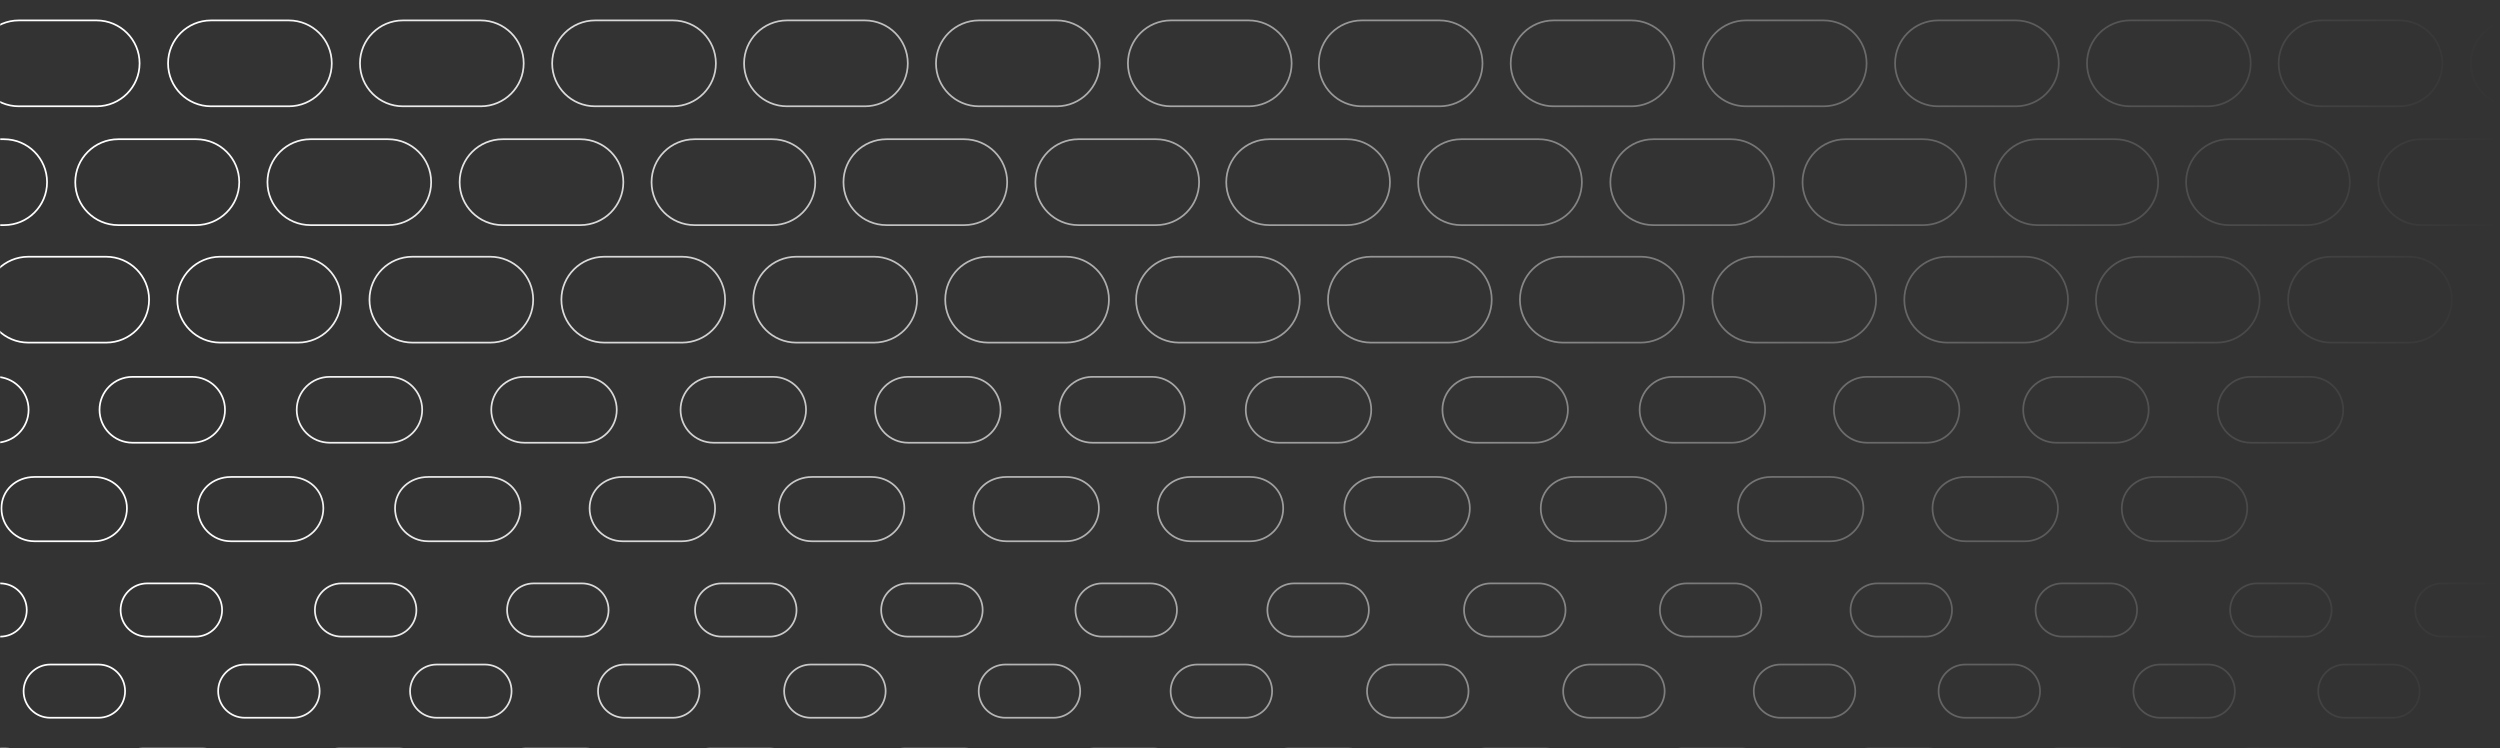 <svg fill="none" height="431" viewBox="0 0 1440 431" width="1440" xmlns="http://www.w3.org/2000/svg" xmlns:xlink="http://www.w3.org/1999/xlink"><rect x="0" y="0" width="1440" height="431" fill="#333333" stroke="none"/><linearGradient id="a" gradientUnits="userSpaceOnUse" x1="103" x2="1440" y1="0" y2="0"><stop offset="0" stop-color="#c4c4c4"/><stop offset="1" stop-color="#c4c4c4" stop-opacity="0"/></linearGradient><clipPath id="b"><path d="m0 0h2013.51v545.933h-2013.51z" transform="matrix(-1 0 0 1 1518.25 8.318)"/></clipPath><mask id="c" height="431" maskUnits="userSpaceOnUse" width="1440" x="0" y="0"><path d="m0 0h1440v431h-1440z" fill="url(#a)" transform="matrix(1 -0 -0 -1 0 431)"/></mask><g mask="url(#c)"><g clip-path="url(#b)" stroke="#fff" stroke-miterlimit="10"><path d="m1166.27 450.148c0 10.471 8.5 18.969 18.98 18.969h34.32c10.48 0 18.98-8.498 18.98-18.969 0-10.47-8.5-18.968-18.98-18.968h-34.32c-10.48.152-18.98 8.498-18.98 18.968z"/><path d="m1057.39 450.148c0 10.471 8.51 18.969 18.99 18.969h34.31c10.48 0 18.98-8.498 18.98-18.969 0-10.47-8.5-18.968-18.98-18.968h-34.31c-10.48.152-18.99 8.498-18.99 18.968z"/><path d="m949.885 450.148c0 10.471 8.504 18.969 18.981 18.969h34.314c10.48 0 18.99-8.498 18.99-18.969 0-10.47-8.51-18.968-18.99-18.968h-34.314c-10.477.152-18.981 8.498-18.981 18.968z"/><path d="m836.758 450.148c0 10.471 8.504 18.969 18.981 18.969h34.318c10.478 0 18.981-8.498 18.981-18.969 0-10.47-8.503-18.968-18.981-18.968h-34.318c-10.629.152-18.981 8.498-18.981 18.968z"/><path d="m723.176 450.148c0 10.471 8.504 18.969 18.981 18.969h34.318c10.478 0 18.981-8.498 18.981-18.969 0-10.47-8.503-18.968-18.981-18.968h-34.318c-10.477.152-18.981 8.498-18.981 18.968z"/><path d="m611.112 450.148c0 10.471 8.503 18.969 18.981 18.969h34.318c10.477 0 18.981-8.498 18.981-18.969 0-10.47-8.504-18.968-18.981-18.968h-34.318c-10.478.152-18.981 8.498-18.981 18.968z"/><path d="m502.085 450.148c0 10.471 8.504 18.969 18.981 18.969h34.318c10.478 0 18.981-8.498 18.981-18.969 0-10.47-8.503-18.968-18.981-18.968h-34.318c-10.477.152-18.981 8.498-18.981 18.968z"/><path d="m390.021 450.148c0 10.471 8.503 18.969 18.981 18.969h34.318c10.477 0 18.981-8.498 18.981-18.969 0-10.47-8.504-18.968-18.981-18.968h-34.318c-10.478.152-18.981 8.498-18.981 18.968z"/><path d="m283.878 450.148c0 10.471 8.504 18.969 18.981 18.969h34.318c10.478 0 18.981-8.498 18.981-18.969 0-10.47-8.503-18.968-18.981-18.968h-34.318c-10.477.152-18.981 8.498-18.981 18.968z"/><path d="m176.37 450.148c0 10.471 8.504 18.969 18.982 18.969h34.317c10.478 0 18.981-8.498 18.981-18.969 0-10.47-8.503-18.968-18.981-18.968h-34.317c-10.478.152-18.982 8.498-18.982 18.968z"/><path d="m63.244 450.148c0 10.471 8.504 18.969 18.981 18.969h34.317c10.478 0 18.981-8.498 18.981-18.969 0-10.47-8.503-18.968-18.981-18.968h-34.317c-10.477.152-18.981 8.498-18.981 18.968z"/><path d="m-50.339 450.148c0 10.471 8.504 18.969 18.981 18.969h34.318c10.477 0 18.981-8.498 18.981-18.969 0-10.47-8.504-18.968-18.981-18.968h-34.318c-10.477.152-18.981 8.498-18.981 18.968z"/><path d="m1116.61 398.1c0 8.498 6.84 15.326 15.34 15.326h27.79c8.5 0 15.34-6.828 15.34-15.326s-6.84-15.326-15.34-15.326h-27.79c-8.5 0-15.34 6.98-15.34 15.326z"/><path d="m1010.17 398.1c0 8.498 6.83 15.326 15.34 15.326h27.78c8.51 0 15.34-6.828 15.34-15.326s-6.83-15.326-15.34-15.326h-27.78c-8.51 0-15.34 6.98-15.34 15.326z"/><path d="m900.383 398.1c0 8.498 6.833 15.326 15.337 15.326h27.788c8.504 0 15.337-6.828 15.337-15.326s-6.833-15.326-15.337-15.326h-27.788c-8.504 0-15.337 6.98-15.337 15.326z"/><path d="m787.408 398.1c0 8.498 6.833 15.326 15.336 15.326h27.788c8.504 0 15.337-6.828 15.337-15.326s-6.833-15.326-15.337-15.326h-27.788c-8.503 0-15.336 6.98-15.336 15.326z"/><path d="m674.281 398.1c0 8.498 6.833 15.326 15.336 15.326h27.788c8.504 0 15.337-6.828 15.337-15.326s-6.833-15.326-15.337-15.326h-27.788c-8.503 0-15.336 6.98-15.336 15.326z"/><path d="m563.736 398.1c0 8.498 6.833 15.326 15.336 15.326h27.789c8.503 0 15.336-6.828 15.336-15.326s-6.833-15.326-15.336-15.326h-27.789c-8.503 0-15.336 6.98-15.336 15.326z"/><path d="m451.671 398.1c0 8.498 6.833 15.326 15.337 15.326h27.788c8.504 0 15.337-6.828 15.337-15.326s-6.833-15.326-15.337-15.326h-27.788c-8.504 0-15.337 6.98-15.337 15.326z"/><path d="m344.466 398.1c0 8.498 6.833 15.326 15.337 15.326h27.788c8.504 0 15.337-6.828 15.337-15.326s-6.833-15.326-15.337-15.326h-27.788c-8.504 0-15.337 6.98-15.337 15.326z"/><path d="m236.199 398.1c0 8.498 6.833 15.326 15.336 15.326h27.788c8.504 0 15.337-6.828 15.337-15.326s-6.833-15.326-15.337-15.326h-27.788c-8.503 0-15.336 6.98-15.336 15.326z"/><path d="m125.654 398.1c0 8.498 6.833 15.326 15.336 15.326h27.788c8.504 0 15.337-6.828 15.337-15.326s-6.833-15.326-15.337-15.326h-27.788c-8.503 0-15.336 6.98-15.336 15.326z"/><path d="m13.589 398.1c0 8.498 6.833 15.326 15.337 15.326h27.788c8.504 0 15.337-6.828 15.337-15.326s-6.833-15.326-15.337-15.326h-27.788c-8.352 0-15.337 6.98-15.337 15.326z"/><path d="m1172.5 351.363c0 8.497 6.83 15.326 15.33 15.326h27.79c8.5 0 15.34-6.829 15.34-15.326 0-8.498-6.84-15.326-15.34-15.326h-27.79c-8.5 0-15.33 6.828-15.33 15.326z"/><path d="m1065.9 351.363c0 8.497 6.83 15.326 15.33 15.326h27.79c8.51 0 15.34-6.829 15.34-15.326 0-8.498-6.83-15.326-15.34-15.326h-27.79c-8.35 0-15.33 6.828-15.33 15.326z"/><path d="m1384.93 450.148c0 10.471 8.5 18.969 18.98 18.969h34.47c10.48 0 18.98-8.498 18.98-18.969 0-10.47-8.5-18.968-18.98-18.968h-34.32c-10.63.152-19.13 8.498-19.13 18.968z"/><path d="m1276.06 450.148c0 10.471 8.5 18.969 18.98 18.969h34.31c10.48 0 18.99-8.498 18.99-18.969 0-10.47-8.51-18.968-18.99-18.968h-34.31c-10.48.152-18.98 8.498-18.98 18.968z"/><path d="m1335.28 398.1c0 8.498 6.83 15.326 15.33 15.326h27.79c8.51 0 15.34-6.828 15.34-15.326s-6.83-15.326-15.34-15.326h-27.79c-8.5 0-15.33 6.98-15.33 15.326z"/><path d="m1228.83 398.1c0 8.498 6.83 15.326 15.34 15.326h27.79c8.5 0 15.33-6.828 15.33-15.326s-6.83-15.326-15.33-15.326h-27.79c-8.51 0-15.34 6.98-15.34 15.326z"/><path d="m1391.16 351.363c0 8.497 6.83 15.326 15.33 15.326h27.79c8.5 0 15.34-6.829 15.34-15.326 0-8.498-6.84-15.326-15.34-15.326h-27.79c-8.5 0-15.33 6.828-15.33 15.326z"/><path d="m1284.56 351.363c0 8.497 6.83 15.326 15.34 15.326h27.78c8.51 0 15.34-6.829 15.34-15.326 0-8.498-6.83-15.326-15.34-15.326h-27.78c-8.36 0-15.34 6.828-15.34 15.326z"/><path d="m956.112 351.363c0 8.497 6.833 15.326 15.336 15.326h27.789c8.503 0 15.333-6.829 15.333-15.326 0-8.498-6.83-15.326-15.333-15.326h-27.789c-8.503 0-15.336 6.828-15.336 15.326z"/><path d="m843.288 351.363c0 8.497 6.834 15.326 15.337 15.326h27.788c8.504 0 15.337-6.829 15.337-15.326 0-8.498-6.833-15.326-15.337-15.326h-27.788c-8.503 0-15.337 6.828-15.337 15.326z"/><path d="m730.009 351.363c0 8.497 6.833 15.326 15.337 15.326h27.788c8.504 0 15.337-6.829 15.337-15.326 0-8.498-6.833-15.326-15.337-15.326h-27.788c-8.352 0-15.337 6.828-15.337 15.326z"/><path d="m619.463 351.363c0 8.497 6.834 15.326 15.337 15.326h27.788c8.504 0 15.337-6.829 15.337-15.326 0-8.498-6.833-15.326-15.337-15.326h-27.788c-8.352 0-15.337 6.828-15.337 15.326z"/><path d="m507.552 351.363c0 8.497 6.833 15.326 15.337 15.326h27.788c8.503 0 15.337-6.829 15.337-15.326 0-8.498-6.834-15.326-15.337-15.326h-27.788c-8.504 0-15.337 6.828-15.337 15.326z"/><path d="m400.347 351.363c0 8.497 6.833 15.326 15.337 15.326h27.788c8.503 0 15.337-6.829 15.337-15.326 0-8.498-6.834-15.326-15.337-15.326h-27.788c-8.504 0-15.337 6.828-15.337 15.326z"/><path d="m292.079 351.363c0 8.497 6.833 15.326 15.336 15.326h27.788c8.504 0 15.337-6.829 15.337-15.326 0-8.498-6.833-15.326-15.337-15.326h-27.788c-8.503 0-15.336 6.828-15.336 15.326z"/><path d="m181.381 351.363c0 8.497 6.833 15.326 15.337 15.326h27.788c8.504 0 15.337-6.829 15.337-15.326 0-8.498-6.833-15.326-15.337-15.326h-27.788c-8.352 0-15.337 6.828-15.337 15.326z"/><path d="m69.469 351.363c0 8.497 6.833 15.326 15.337 15.326h27.788c8.503 0 15.337-6.829 15.337-15.326 0-8.498-6.834-15.326-15.337-15.326h-27.788c-8.504 0-15.337 6.828-15.337 15.326z"/><path d="m-43.05 351.363c0 8.497 6.833 15.326 15.337 15.326h27.788c8.504 0 15.337-6.829 15.337-15.326 0-8.498-6.833-15.326-15.337-15.326h-27.788c-8.504 0-15.337 6.828-15.337 15.326z"/><path d="m80.402 36.493c0-13.657-11.085-24.734-24.751-24.734h-44.795c-13.666 0-24.751 11.077-24.751 24.734s11.085 24.734 24.751 24.734h44.795c13.666 0 24.751-11.077 24.751-24.734z"/><path d="m191.1 36.493c0-13.657-11.085-24.734-24.752-24.734h-44.795c-13.666 0-24.751 11.077-24.751 24.734s11.085 24.734 24.751 24.734h44.795c13.667 0 24.752-11.077 24.752-24.734z"/><path d="m301.646 36.493c0-13.657-11.085-24.734-24.752-24.734h-44.795c-13.666 0-24.751 11.077-24.751 24.734s11.085 24.734 24.751 24.734h44.795c13.667 0 24.752-11.077 24.752-24.734z"/><path d="m412.343 36.493c0-13.657-11.085-24.734-24.751-24.734h-44.796c-13.666 0-24.751 11.077-24.751 24.734s11.085 24.734 24.751 24.734h44.796c13.666 0 24.751-11.077 24.751-24.734z"/><path d="m522.889 36.493c0-13.657-11.085-24.734-24.752-24.734h-44.795c-13.666 0-24.751 11.077-24.751 24.734s11.085 24.734 24.751 24.734h44.795c13.667 0 24.752-11.077 24.752-24.734z"/><path d="m27.104 104.93c0-13.657-11.085-24.735-24.751-24.735h-44.795c-13.666 0-24.751 11.077-24.751 24.735 0 13.657 11.085 24.734 24.751 24.734h44.795c13.666 0 24.751-11.077 24.751-24.734z"/><path d="m137.801 104.93c0-13.657-11.085-24.735-24.752-24.735h-44.947c-13.666 0-24.751 11.077-24.751 24.735 0 13.657 11.085 24.734 24.751 24.734h44.796c13.666 0 24.903-11.077 24.903-24.734z"/><path d="m248.347 104.93c0-13.657-11.085-24.735-24.752-24.735h-44.795c-13.666 0-24.751 11.077-24.751 24.735 0 13.657 11.085 24.734 24.751 24.734h44.795c13.667 0 24.752-11.077 24.752-24.734z"/><path d="m359.044 104.93c0-13.657-11.085-24.735-24.751-24.735h-44.796c-13.666 0-24.751 11.077-24.751 24.735 0 13.657 11.085 24.734 24.751 24.734h44.796c13.666 0 24.751-11.077 24.751-24.734z"/><path d="m469.59 104.93c0-13.657-11.085-24.735-24.752-24.735h-44.795c-13.666 0-24.751 11.077-24.751 24.735 0 13.657 11.085 24.734 24.751 24.734h44.795c13.667 0 24.752-11.077 24.752-24.734z"/><path d="m85.869 172.608c0-13.657-11.085-24.734-24.751-24.734h-44.795c-13.666 0-24.752 11.077-24.752 24.734s11.085 24.734 24.752 24.734h44.795c13.666 0 24.751-11.077 24.751-24.734z"/><path d="m196.414 172.608c0-13.657-11.085-24.734-24.751-24.734h-44.796c-13.666 0-24.751 11.077-24.751 24.734s11.085 24.734 24.751 24.734h44.796c13.666 0 24.751-11.077 24.751-24.734z"/><path d="m307.111 172.608c0-13.657-11.085-24.734-24.751-24.734h-44.795c-13.667 0-24.752 11.077-24.752 24.734s11.085 24.734 24.752 24.734h44.795c13.666 0 24.751-11.077 24.751-24.734z"/><path d="m417.657 172.608c0-13.657-11.085-24.734-24.751-24.734h-44.795c-13.667 0-24.752 11.077-24.752 24.734s11.085 24.734 24.752 24.734h44.795c13.666 0 24.751-11.077 24.751-24.734z"/><path d="m16.475 236.037c0-10.47-8.504-18.968-18.981-18.968h-34.318c-10.478 0-18.981 8.498-18.981 18.968s8.504 18.968 18.981 18.968h34.318c10.478 0 18.981-8.498 18.981-18.968z"/><path d="m129.602 236.037c0-10.47-8.504-18.968-18.982-18.968h-34.317c-10.477 0-18.981 8.498-18.981 18.968s8.504 18.968 18.981 18.968h34.317c10.478 0 18.982-8.498 18.982-18.968z"/><path d="m243.184 236.037c0-10.47-8.504-18.968-18.981-18.968h-34.318c-10.478 0-18.981 8.498-18.981 18.968s8.503 18.968 18.981 18.968h34.318c10.477 0 18.981-8.498 18.981-18.968z"/><path d="m355.248 236.037c0-10.47-8.503-18.968-18.981-18.968h-34.318c-10.477 0-18.981 8.498-18.981 18.968s8.504 18.968 18.981 18.968h34.318c10.478 0 18.981-8.498 18.981-18.968z"/><path d="m633.434 36.493c0-13.657-11.085-24.734-24.752-24.734h-44.795c-13.666 0-24.751 11.077-24.751 24.734s11.085 24.734 24.751 24.734h44.795c13.667 0 24.752-11.077 24.752-24.734z"/><path d="m743.979 36.493c0-13.657-11.084-24.734-24.751-24.734h-44.795c-13.666 0-24.751 11.077-24.751 24.734s11.085 24.734 24.751 24.734h44.795c13.667 0 24.751-11.077 24.751-24.734z"/><path d="m580.135 104.93c0-13.657-11.085-24.735-24.751-24.735h-44.796c-13.666 0-24.751 11.077-24.751 24.735 0 13.657 11.085 24.734 24.751 24.734h44.796c13.666 0 24.751-11.077 24.751-24.734z"/><path d="m690.681 104.93c0-13.657-11.085-24.735-24.752-24.735h-44.795c-13.666 0-24.751 11.077-24.751 24.735 0 13.657 11.085 24.734 24.751 24.734h44.795c13.667 0 24.752-11.077 24.752-24.734z"/><path d="m528.203 172.608c0-13.657-11.085-24.734-24.751-24.734h-44.795c-13.667 0-24.752 11.077-24.752 24.734s11.085 24.734 24.752 24.734h44.795c13.666 0 24.751-11.077 24.751-24.734z"/><path d="m638.748 172.608c0-13.657-11.085-24.734-24.751-24.734h-44.795c-13.667 0-24.752 11.077-24.752 24.734s11.085 24.734 24.752 24.734h44.795c13.666 0 24.751-11.077 24.751-24.734z"/><path d="m464.274 236.037c0-10.47-8.503-18.968-18.981-18.968h-34.317c-10.478 0-18.981 8.498-18.981 18.968s8.503 18.968 18.981 18.968h34.317c10.478 0 18.981-8.498 18.981-18.968z"/><path d="m576.339 236.037c0-10.47-8.504-18.968-18.981-18.968h-34.318c-10.477 0-18.981 8.498-18.981 18.968s8.504 18.968 18.981 18.968h34.318c10.477 0 18.981-8.498 18.981-18.968z"/><path d="m853.918 36.493c0-13.657-11.085-24.734-24.751-24.734h-44.796c-13.666 0-24.751 11.077-24.751 24.734s11.085 24.734 24.751 24.734h44.796c13.666 0 24.751-11.077 24.751-24.734z"/><path d="m964.463 36.493c0-13.657-11.085-24.734-24.751-24.734h-44.796c-13.666 0-24.751 11.077-24.751 24.734s11.085 24.734 24.751 24.734h44.796c13.666 0 24.751-11.077 24.751-24.734z"/><path d="m1075.16 36.493c0-13.657-11.08-24.734-24.75-24.734h-44.8c-13.663 0-24.748 11.077-24.748 24.734s11.085 24.734 24.748 24.734h44.8c13.67 0 24.75-11.077 24.75-24.734z"/><path d="m1185.86 36.493c0-13.657-11.09-24.734-24.75-24.734h-44.8c-13.66 0-24.75 11.077-24.75 24.734s11.09 24.734 24.75 24.734h44.8c13.66 0 24.75-11.077 24.75-24.734z"/><path d="m1296.4 36.493c0-13.657-11.08-24.734-24.75-24.734h-44.79c-13.67 0-24.75 11.077-24.75 24.734s11.08 24.734 24.75 24.734h44.79c13.67 0 24.75-11.077 24.75-24.734z"/><path d="m800.619 104.93c0-13.657-11.085-24.735-24.751-24.735h-44.795c-13.667 0-24.752 11.077-24.752 24.735 0 13.657 11.085 24.734 24.752 24.734h44.643c13.818 0 24.903-11.077 24.903-24.734z"/><path d="m911.164 104.93c0-13.657-11.085-24.735-24.751-24.735h-44.795c-13.667 0-24.752 11.077-24.752 24.735 0 13.657 11.085 24.734 24.752 24.734h44.795c13.666 0 24.751-11.077 24.751-24.734z"/><path d="m1021.86 104.93c0-13.657-11.08-24.735-24.75-24.735h-44.795c-13.667 0-24.752 11.077-24.752 24.735 0 13.657 11.085 24.734 24.752 24.734h44.795c13.67 0 24.75-11.077 24.75-24.734z"/><path d="m1132.56 104.93c0-13.657-11.09-24.735-24.75-24.735h-44.8c-13.66 0-24.75 11.077-24.75 24.735 0 13.657 11.09 24.734 24.75 24.734h44.8c13.51 0 24.75-11.077 24.75-24.734z"/><path d="m1243.1 104.93c0-13.657-11.08-24.735-24.75-24.735h-44.79c-13.67 0-24.75 11.077-24.75 24.735 0 13.657 11.08 24.734 24.75 24.734h44.79c13.67 0 24.75-11.077 24.75-24.734z"/><path d="m748.687 172.608c0-13.657-11.085-24.734-24.752-24.734h-44.795c-13.666 0-24.751 11.077-24.751 24.734s11.085 24.734 24.751 24.734h44.795c13.667 0 24.752-11.077 24.752-24.734z"/><path d="m859.232 172.608c0-13.657-11.084-24.734-24.751-24.734h-44.795c-13.666 0-24.751 11.077-24.751 24.734s11.085 24.734 24.751 24.734h44.795c13.667 0 24.751-11.077 24.751-24.734z"/><path d="m969.93 172.608c0-13.657-11.085-24.734-24.752-24.734h-44.947c-13.666 0-24.751 11.077-24.751 24.734s11.085 24.734 24.751 24.734h44.796c13.818 0 24.903-11.077 24.903-24.734z"/><path d="m1080.63 172.608c0-13.657-11.09-24.734-24.75-24.734h-44.8c-13.666 0-24.751 11.077-24.751 24.734s11.085 24.734 24.751 24.734h44.8c13.66 0 24.75-11.077 24.75-24.734z"/><path d="m1191.17 172.608c0-13.657-11.08-24.734-24.75-24.734h-44.79c-13.67 0-24.75 11.077-24.75 24.734s11.08 24.734 24.75 24.734h44.79c13.67 0 24.75-11.077 24.75-24.734z"/><path d="m682.48 236.037c0-10.47-8.503-18.968-18.981-18.968h-34.317c-10.478 0-18.981 8.498-18.981 18.968s8.503 18.968 18.981 18.968h34.317c10.478 0 18.981-8.498 18.981-18.968z"/><path d="m789.838 236.037c0-10.47-8.504-18.968-18.981-18.968h-34.318c-10.477 0-18.981 8.498-18.981 18.968s8.504 18.968 18.981 18.968h34.318c10.629 0 18.981-8.498 18.981-18.968z"/><path d="m903.116 236.037c0-10.47-8.503-18.968-18.981-18.968h-34.318c-10.477 0-18.981 8.498-18.981 18.968s8.504 18.968 18.981 18.968h34.318c10.478 0 18.981-8.498 18.981-18.968z"/><path d="m1016.7 236.037c0-10.47-8.5-18.968-18.982-18.968h-34.318c-10.477 0-18.981 8.498-18.981 18.968s8.504 18.968 18.981 18.968h34.318c10.482 0 18.982-8.498 18.982-18.968z"/><path d="m1128.61 236.037c0-10.47-8.5-18.968-18.98-18.968h-34.32c-10.47 0-18.98 8.498-18.98 18.968s8.51 18.968 18.98 18.968h34.47c10.48 0 18.83-8.498 18.83-18.968z"/><path d="m1406.8 36.493c0-13.657-11.09-24.734-24.75-24.734h-44.8c-13.67 0-24.75 11.077-24.75 24.734s11.08 24.734 24.75 24.734h44.8c13.66 0 24.75-11.077 24.75-24.734z"/><path d="m1517.5 36.493c0-13.657-11.09-24.734-24.76-24.734h-44.79c-13.67 0-24.75 11.077-24.75 24.734s11.08 24.734 24.75 24.734h44.79c13.67 0 24.76-11.077 24.76-24.734z"/><path d="m1353.5 104.93c0-13.657-11.09-24.735-24.75-24.735h-44.8c-13.66 0-24.75 11.077-24.75 24.735 0 13.657 11.09 24.734 24.75 24.734h44.8c13.66 0 24.75-11.077 24.75-24.734z"/><path d="m1464.2 104.93c0-13.657-11.09-24.735-24.75-24.735h-44.8c-13.67 0-24.75 11.077-24.75 24.735 0 13.657 11.08 24.734 24.75 24.734h44.8c13.66 0 24.75-11.077 24.75-24.734z"/><path d="m1301.57 172.608c0-13.657-11.09-24.734-24.75-24.734h-44.8c-13.67 0-24.75 11.077-24.75 24.734s11.08 24.734 24.75 24.734h44.8c13.66 0 24.75-11.077 24.75-24.734z"/><path d="m1412.26 172.608c0-13.657-11.08-24.734-24.75-24.734h-44.79c-13.67 0-24.75 11.077-24.75 24.734s11.08 24.734 24.75 24.734h44.79c13.67 0 24.75-11.077 24.75-24.734z"/><path d="m1237.64 236.037c0-10.47-8.5-18.968-18.98-18.968h-34.32c-10.48 0-18.98 8.498-18.98 18.968s8.5 18.968 18.98 18.968h34.32c10.48 0 18.98-8.498 18.98-18.968z"/><path d="m1349.7 236.037c0-10.47-8.5-18.968-18.98-18.968h-34.32c-10.47 0-18.98 8.498-18.98 18.968s8.51 18.968 18.98 18.968h34.32c10.48 0 18.98-8.498 18.98-18.968z"/><path d="m73.113 292.789c0-10.47-8.504-18.057-18.981-18.057h-34.318c-10.477 0-18.981 7.587-18.981 18.057 0 10.471 8.503 18.969 18.981 18.969h34.318c10.477 0 18.981-8.498 18.981-18.969z"/><path d="m186.24 292.789c0-10.47-8.503-18.057-18.981-18.057h-34.317c-10.478 0-18.981 7.587-18.981 18.057 0 10.471 8.503 18.969 18.981 18.969h34.317c10.478 0 18.981-8.498 18.981-18.969z"/><path d="m299.823 292.789c0-10.47-8.503-18.057-18.981-18.057h-34.318c-10.477 0-18.981 7.587-18.981 18.057 0 10.471 8.504 18.969 18.981 18.969h34.318c10.478 0 18.981-8.498 18.981-18.969z"/><path d="m411.887 292.789c0-10.47-8.504-18.057-18.981-18.057h-34.318c-10.478 0-18.981 7.587-18.981 18.057 0 10.471 8.503 18.969 18.981 18.969h34.318c10.477 0 18.981-8.498 18.981-18.969z"/><path d="m520.914 292.789c0-10.47-8.503-18.057-18.981-18.057h-34.318c-10.477 0-18.981 7.587-18.981 18.057 0 10.471 8.504 18.969 18.981 18.969h34.318c10.478 0 18.981-8.498 18.981-18.969z"/><path d="m632.979 292.789c0-10.47-8.504-18.057-18.981-18.057h-34.318c-10.478 0-18.981 7.587-18.981 18.057 0 10.471 8.503 18.969 18.981 18.969h34.318c10.477 0 18.981-8.498 18.981-18.969z"/><path d="m739.12 292.789c0-10.47-8.503-18.057-18.981-18.057h-34.318c-10.477 0-18.981 7.587-18.981 18.057 0 10.471 8.504 18.969 18.981 18.969h34.318c10.478 0 18.981-8.498 18.981-18.969z"/><path d="m846.629 292.789c0-10.47-8.504-18.057-18.981-18.057h-34.318c-10.478 0-18.981 7.587-18.981 18.057 0 10.471 8.503 18.969 18.981 18.969h34.318c10.477 0 18.981-8.498 18.981-18.969z"/><path d="m959.756 292.789c0-10.47-8.504-18.057-18.981-18.057h-34.318c-10.478 0-18.981 7.587-18.981 18.057 0 10.471 8.503 18.969 18.981 18.969h34.318c10.477 0 18.981-8.498 18.981-18.969z"/><path d="m1073.34 292.789c0-10.47-8.51-18.057-18.98-18.057h-34.32c-10.48 0-18.98 7.587-18.98 18.057 0 10.471 8.5 18.969 18.98 18.969h34.32c10.47 0 18.98-8.498 18.98-18.969z"/><path d="m1185.4 292.789c0-10.47-8.5-18.057-18.98-18.057h-34.32c-10.47 0-18.98 7.587-18.98 18.057 0 10.471 8.51 18.969 18.98 18.969h34.32c10.48 0 18.98-8.498 18.98-18.969z"/><path d="m1294.43 292.789c0-10.47-8.5-18.057-18.98-18.057h-34.32c-10.48 0-18.98 7.587-18.98 18.057 0 10.471 8.5 18.969 18.98 18.969h34.32c10.48 0 18.98-8.498 18.98-18.969z"/></g></g></svg>